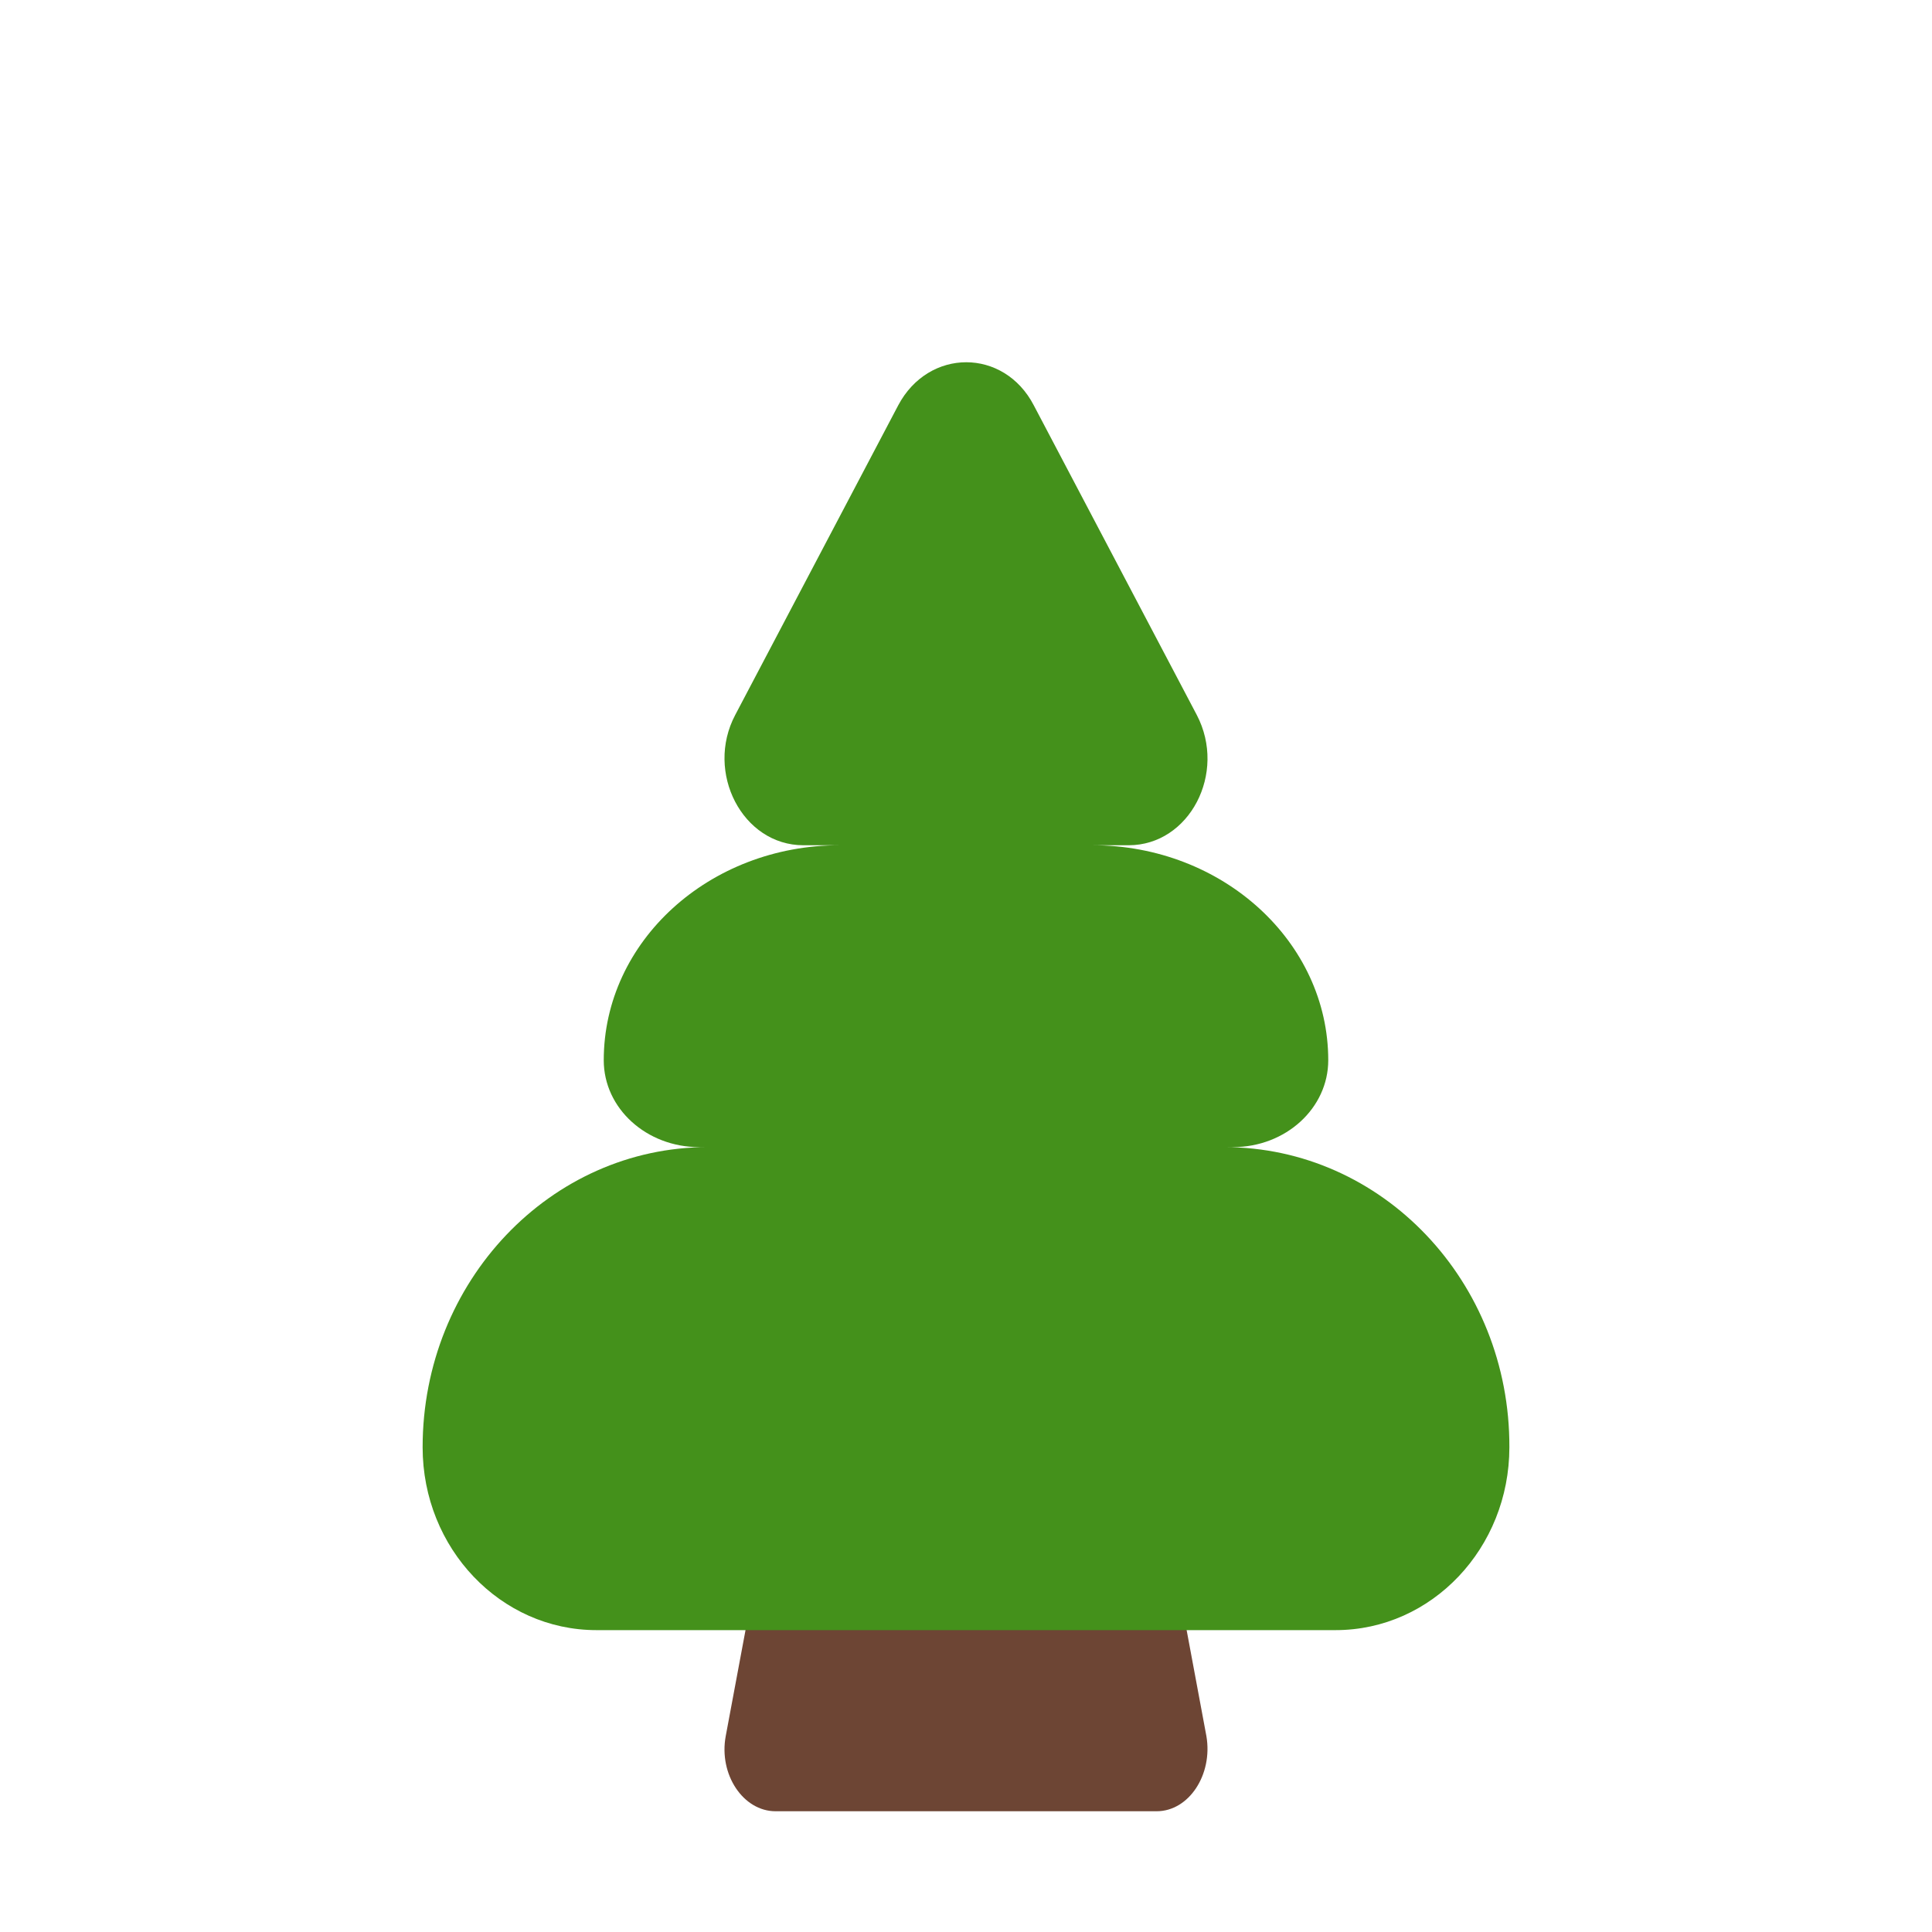 <svg width="32" height="32" viewBox="0 0 32 32" fill="none" xmlns="http://www.w3.org/2000/svg">
<path d="M19.157 30H12.846C12.31 30 11.903 29.392 12.02 28.757L12.535 26H19.468L19.982 28.757C20.09 29.392 19.693 30 19.157 30Z" fill="#6D4534"/>
<path d="M14.877 6.714L12.178 11.841C11.674 12.793 12.299 14 13.306 14H13.908C11.747 14 10 15.592 10 17.561C10 18.361 10.71 19 11.579 19H11.723C9.116 19 7 21.227 7 23.971C7 25.649 8.294 27 9.878 27H22.122C23.716 27 25 25.639 25 23.971C25.01 21.227 22.894 19 20.277 19H20.421C21.299 19 22 18.352 22 17.561C22 15.601 20.253 14 18.092 14H18.694C19.701 14 20.326 12.804 19.822 11.841L17.123 6.714C16.629 5.762 15.381 5.762 14.877 6.714Z" fill="#44911B"/>
</svg>
